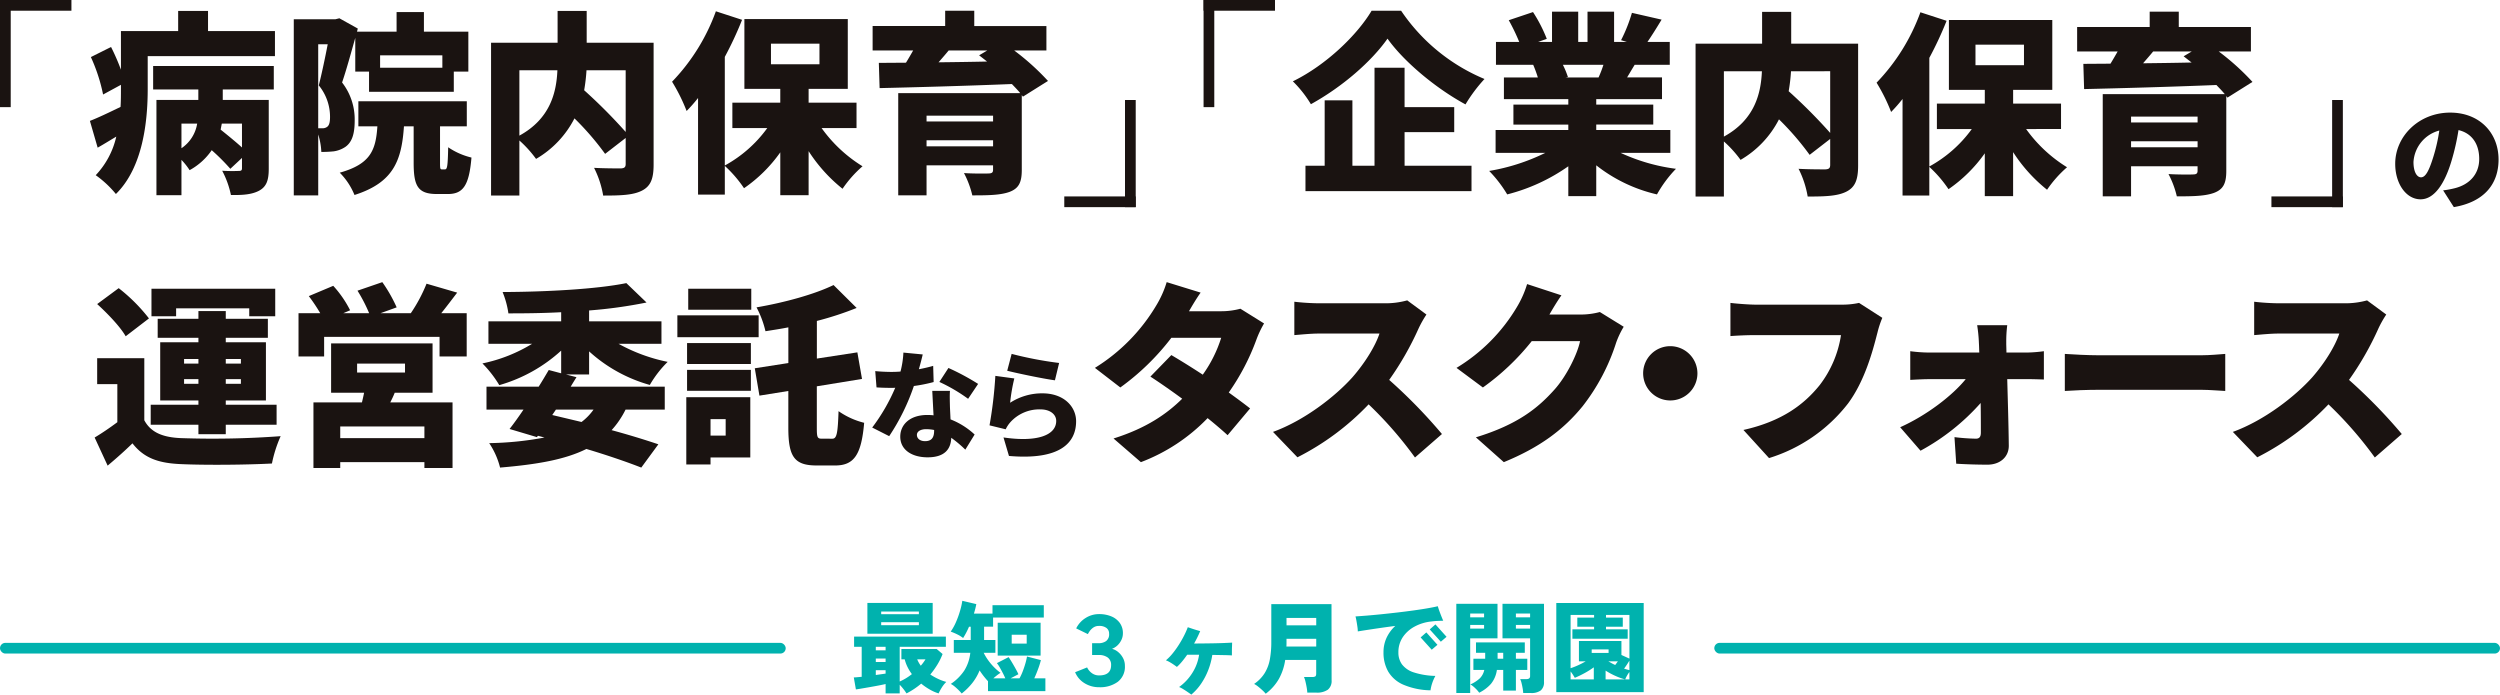 <svg xmlns="http://www.w3.org/2000/svg" width="700" height="194.492" viewBox="0 0 700 194.492">
  <g id="グループ_1324" data-name="グループ 1324" transform="translate(-283 -172)">
    <g id="グループ_1259" data-name="グループ 1259" transform="translate(308.173 174.999)">
      <path id="パス_1201" data-name="パス 1201" d="M51.814,5.709v7.006H16.185V22c0,8.852-1.3,21.888-8.908,29.328a28.794,28.794,0,0,0-5.648-5.268A23.091,23.091,0,0,0,7.386,35.255c-1.738,1.031-3.476,2.117-5.214,3.1L0,30.855c2.28-.869,5.322-2.336,8.581-3.91.11-1.738.11-3.422.11-5V20.753l-5,2.716A47.8,47.8,0,0,0,.272,12.986l5.648-2.823A60.76,60.76,0,0,1,8.69,16.517V5.709H24.712V.06h8.364V5.709ZM17.706,15.485H51.488v6.571H37.2V24.99H50.076V44.27c0,3.15-.6,5-2.716,6.139-2.064,1.085-4.616,1.249-7.875,1.194a25.393,25.393,0,0,0-2.444-6.788,45.9,45.9,0,0,0,4.616.054c.707,0,.924-.163.924-.76V41.229l-3.26,3.041a58.512,58.512,0,0,0-5.213-5.213,17.806,17.806,0,0,1-6.192,5.594,18.7,18.7,0,0,0-2.281-2.878v9.885H18.629V24.99H30.36V22.056H17.706Zm7.929,23.029a10.277,10.277,0,0,0,4.4-6.9h-4.4Zm16.946-6.9H36.932c-.109.544-.217,1.142-.327,1.684,1.9,1.521,4.237,3.422,5.976,5Z" transform="translate(0 -0.005)" fill="#1a1311"/>
      <path id="パス_1202" data-name="パス 1202" d="M80.277,7.643c-1.195,4.237-2.5,9.016-3.693,12.492a16.813,16.813,0,0,1,3.53,10.645c0,3.8-.76,6.082-2.606,7.387a7.863,7.863,0,0,1-3.259,1.249,31.786,31.786,0,0,1-3.476.162,18.927,18.927,0,0,0-.869-4.887V51.745H63.06V2.429H74.737l1.086-.271,5.159,2.878-.216.869H91.845V.42H99.5V5.9h12.439V17.094h-4.074v5.649H84.133V17.094H80.277ZM69.9,32.953h1.141a2.089,2.089,0,0,0,1.412-.435c.543-.435.76-1.3.76-2.77a13.93,13.93,0,0,0-3.15-8.8c.815-3.2,1.792-7.82,2.5-11.514H69.9ZM105.37,44.468c.652,0,.814-.816.922-6.192a19.724,19.724,0,0,0,6.519,2.879c-.653,7.983-2.445,10.21-6.627,10.21h-3.041c-5.378,0-6.518-2.281-6.518-8.744V32.41H93.909c-.652,9.614-2.933,15.75-13.849,19.227a18.973,18.973,0,0,0-4.128-6.246C84.458,43,86.033,39.2,86.468,32.41H81.146V25.4h30.36V32.41h-7.495V42.566c0,1.738.053,1.9.542,1.9ZM87.229,16.007h17.434V12.53H87.229Z" transform="translate(-5.975 -0.039)" fill="#1a1311"/>
      <path id="パス_1203" data-name="パス 1203" d="M169.594,43.076c0,3.964-.816,6.082-3.313,7.333s-5.975,1.357-10.809,1.357A27.176,27.176,0,0,0,152.92,44c2.823.162,6.463.162,7.495.162.978-.053,1.358-.325,1.358-1.248V35.635l-5.757,4.454a77.525,77.525,0,0,0-8.583-9.939A27.667,27.667,0,0,1,136.68,41.5a32.571,32.571,0,0,0-4.671-5.16V51.765h-7.93V8.967h18.63V.06h8.147V8.967h18.738Zm-37.585-8.093c8.636-4.725,10.374-12.058,10.646-18.3H132.009Zm18.793-18.3a50.292,50.292,0,0,1-.653,5.594,146.765,146.765,0,0,1,11.623,11.677V16.679Z" transform="translate(-11.756 -0.005)" fill="#1a1311"/>
      <path id="パス_1204" data-name="パス 1204" d="M221.934,32.876a39.683,39.683,0,0,0,11.461,10.7,32.461,32.461,0,0,0-5.594,6.3A43.821,43.821,0,0,1,218.3,39.338v12.33h-7.93v-12a40.45,40.45,0,0,1-10.157,10.047,34.37,34.37,0,0,0-5.376-6.245V51.5h-7.495V24.458a42.815,42.815,0,0,1-3.2,3.638,50.048,50.048,0,0,0-4.074-8.2A55.653,55.653,0,0,0,192.334.179l7.333,2.39a98.609,98.609,0,0,1-4.834,10.374V43.359a35.955,35.955,0,0,0,11.895-10.483h-9.777V25.76h13.415V21.9H200.318V2.353h28.949V21.9H218.3V25.76h13.415v7.115Zm-14.175-17.87h13.579V9.25H207.759Z" transform="translate(-17.061 -0.016)" fill="#1a1311"/>
      <path id="パス_1205" data-name="パス 1205" d="M284.191,24.06l-.326-.435V44.59c0,3.53-.869,5.159-3.421,6.137-2.553.924-5.975.978-10.428.978a26.31,26.31,0,0,0-2.336-6.245c2.336.163,6.028.163,6.844.109.978,0,1.3-.272,1.3-1.033V43.286H257.2V51.7h-7.93V23.082h34.163c-.652-.815-1.467-1.629-2.336-2.553-13.416.542-27.537.923-37.041,1.141l-.218-7.061,7.6-.054c.706-1.14,1.358-2.28,2.01-3.422H242.1V4.289h20.314V0h8.146v4.29h20.2v6.844h-9.016A68.7,68.7,0,0,1,291.2,19.66ZM257.2,31.012h18.629v-1.63H257.2Zm18.629,5.268H257.2v1.685h18.629ZM263.39,11.133c-.923,1.142-1.9,2.227-2.823,3.313,4.345-.053,8.961-.109,13.578-.217-.76-.6-1.521-1.194-2.227-1.738l2.28-1.358Z" transform="translate(-22.939 0.001)" fill="#1a1311"/>
    </g>
    <g id="グループ_1260" data-name="グループ 1260" transform="translate(645 174.999)">
      <path id="パス_1206" data-name="パス 1206" d="M210.826,81.7a52.532,52.532,0,0,0,23.355,19.118,42.674,42.674,0,0,0-5.323,7.115c-8.418-4.562-17.326-12.057-21.833-18.413-4.509,6.409-12.6,13.47-21.454,18.358a32.32,32.32,0,0,0-5.051-6.408c9.451-4.617,18.087-13.09,22.052-19.77Zm.978,43.4h18.738v7.114H184.05v-7.114h5.376v-18.3h7.766v18.3h6.192V97.667H211.8v11.026h13.9V115.7H211.8Z" transform="translate(-180.519 -81.699)" fill="#1a1311"/>
      <path id="パス_1207" data-name="パス 1207" d="M278.064,121.539a52.829,52.829,0,0,0,15.48,4.454,34.548,34.548,0,0,0-5.323,7.17,43.055,43.055,0,0,1-17-8.147v8.636H263.4v-8.365a51.877,51.877,0,0,1-17.109,7.876,35.9,35.9,0,0,0-5.051-6.572,56.643,56.643,0,0,0,15.7-5.051h-13.9v-6.409H263.4v-1.521H248.028v-5.594H263.4v-1.521H245.368v-6.083h9.5a34.01,34.01,0,0,0-1.3-3.53H243.141V90.472h6.517a56.646,56.646,0,0,0-2.933-6.083l6.789-2.281a41.077,41.077,0,0,1,3.856,7.5l-2.444.869h3.911V82h7.332v8.472h2.607V82h7.441v8.472H279.8l-1.629-.489a44.045,44.045,0,0,0,3.041-7.658l8.31,1.9c-1.411,2.336-2.769,4.508-3.965,6.246h6.247v6.408h-9.832c-.76,1.249-1.466,2.444-2.118,3.53h9.777v6.083H271.22v1.521h15.968v5.594H271.22v1.521h20.747v6.409ZM261.879,96.881a23.156,23.156,0,0,1,1.412,3.422l-.652.109h9.233a34,34,0,0,0,1.358-3.53Z" transform="translate(-186.272 -81.728)" fill="#1a1311"/>
      <path id="パス_1208" data-name="パス 1208" d="M350.594,125.075c0,3.965-.816,6.083-3.313,7.333s-5.975,1.357-10.809,1.357A27.176,27.176,0,0,0,333.92,126c2.823.162,6.463.162,7.495.162.978-.053,1.358-.325,1.358-1.248v-7.279l-5.756,4.454a77.529,77.529,0,0,0-8.583-9.939A27.674,27.674,0,0,1,317.68,123.5a32.531,32.531,0,0,0-4.671-5.16v15.425h-7.93v-42.8h18.63V82.06h8.147v8.907h18.738Zm-37.585-8.092c8.636-4.725,10.374-12.058,10.646-18.3H313.009Zm18.793-18.3a50.285,50.285,0,0,1-.653,5.594,146.764,146.764,0,0,1,11.623,11.677V98.679Z" transform="translate(-192.321 -81.733)" fill="#1a1311"/>
      <path id="パス_1209" data-name="パス 1209" d="M402.934,114.876a39.68,39.68,0,0,0,11.461,10.7,32.494,32.494,0,0,0-5.594,6.3,43.82,43.82,0,0,1-9.505-10.537v12.33h-7.93v-12a40.449,40.449,0,0,1-10.157,10.047,34.369,34.369,0,0,0-5.376-6.245V133.5h-7.495V106.457a42.684,42.684,0,0,1-3.2,3.639,49.976,49.976,0,0,0-4.074-8.2,55.653,55.653,0,0,0,12.274-19.716l7.333,2.39a98.61,98.61,0,0,1-4.834,10.374v30.415a35.965,35.965,0,0,0,11.895-10.483h-9.777V107.76h13.415V103.9H381.318V84.352h28.949V103.9H399.3v3.856h13.415v7.115Zm-14.175-17.87h13.579V91.25H388.759Z" transform="translate(-197.625 -81.744)" fill="#1a1311"/>
      <path id="パス_1210" data-name="パス 1210" d="M465.191,106.059l-.326-.433V126.59c0,3.53-.869,5.159-3.421,6.137-2.553.924-5.975.979-10.428.979a26.317,26.317,0,0,0-2.336-6.246c2.336.163,6.028.163,6.844.11.978,0,1.3-.273,1.3-1.033v-1.248H438.2v8.418h-7.93V105.081h34.163c-.652-.813-1.466-1.629-2.336-2.552-13.416.542-27.537.923-37.041,1.141l-.218-7.061,7.6-.054c.706-1.139,1.358-2.28,2.01-3.421H423.1V86.289h20.314V82h8.146v4.29h20.2v6.845h-9.016a68.581,68.581,0,0,1,9.451,8.527ZM438.2,113.011h18.629v-1.629H438.2Zm18.629,5.269H438.2v1.684h18.629ZM444.39,93.134c-.923,1.141-1.9,2.226-2.823,3.313,4.345-.055,8.961-.109,13.578-.218-.76-.6-1.521-1.195-2.227-1.737l2.28-1.358Z" transform="translate(-203.503 -81.727)" fill="#1a1311"/>
    </g>
    <path id="パス_1211" data-name="パス 1211" d="M498.285,132.6l-3-4.693a24.614,24.614,0,0,0,3.193-.586c4.139-1.01,6.909-3.911,6.909-8.212,0-4.2-2.054-7.2-5.8-8.081a64.787,64.787,0,0,1-1.921,8.5c-1.924,6.516-4.856,10.884-8.7,10.884-4.04,0-7.1-4.368-7.1-9.94,0-7.754,6.68-14.337,15.38-14.337,8.31,0,13.556,5.736,13.556,13.132,0,6.875-4.04,11.893-12.514,13.327m-9.188-8.342c1.3,0,2.281-1.987,3.454-5.767a48.341,48.341,0,0,0,1.662-7.332,9.715,9.715,0,0,0-7.234,8.8c0,2.834.978,4.3,2.118,4.3" transform="translate(471.792 97.396)" fill="#1a1311"/>
    <g id="グループ_1261" data-name="グループ 1261" transform="translate(309.5 251)">
      <path id="パス_1213" data-name="パス 1213" d="M14.264,197.606c1.792,3.368,5.1,4.781,10.21,5a259.319,259.319,0,0,0,27.971-.544A36.194,36.194,0,0,0,50,209.718c-7.114.38-18.683.489-25.635.163-6.138-.272-10.211-1.684-13.416-5.812C8.886,206.08,6.768,207.98,4,210.315L.359,202.44c2.01-1.194,4.237-2.716,6.355-4.29V187.5H1.066v-7.278h13.2ZM9.049,174.089c-1.467-2.607-5.051-6.355-7.983-9.016l6.028-4.454a47.978,47.978,0,0,1,8.473,8.473Zm20.367,24.766H16.056v-5.594H29.417v-1.194h-10.7V175.772h10.7v-1.249H18.01V169.2H29.417v-2.172h7.658V169.2H48.861v5.323H37.075v1.249H48.318v16.294H37.075v1.194H51.306v5.594H37.075v2.662H29.417Zm-6.245-30.36h-6.9v-7.713H50.924v7.713H43.647v-2.227H23.171ZM25.4,181.748h4.018v-1.3H25.4Zm4.018,4.344H25.4v1.3h4.018Zm7.658-4.344h4.237v-1.3H37.075Zm4.237,4.344H37.075v1.3h4.237Z" transform="translate(-0.359 -158.935)" fill="#1a1311"/>
      <path id="パス_1214" data-name="パス 1214" d="M110.509,167.449v12.111h-7.6v-5.486H70.589v5.486H63.42V167.449H69.5a49.021,49.021,0,0,0-3.2-4.78l6.843-2.879a30.418,30.418,0,0,1,4.725,6.844l-1.9.815H83.19a43.382,43.382,0,0,0-3.26-6.3l6.952-2.39A41.3,41.3,0,0,1,90.9,165.82l-4.507,1.629h8.472a43.188,43.188,0,0,0,4.4-8.256l8.581,2.5c-1.574,2.064-3.1,4.074-4.453,5.757ZM90.358,189.718c-.38.978-.815,1.847-1.249,2.716h17.435v18.358H98.668v-1.629H75.1v1.629H67.6V192.433H81.18c.216-.923.435-1.847.6-2.716H72.544v-13.8H100.95v13.8Zm8.309,9.45H75.1v3.26H98.668Zm-18.845-15.1H93.237v-2.5H79.822Z" transform="translate(-6.334 -158.759)" fill="#1a1311"/>
      <path id="パス_1215" data-name="パス 1215" d="M150.171,184.64h-6.463l2.933.76c-.542.869-1.086,1.738-1.629,2.662h26.341v6.408H160.383a24.989,24.989,0,0,1-3.911,5.757c5,1.357,9.559,2.77,13.09,3.965l-4.781,6.517c-4.018-1.575-9.4-3.422-15.37-5.213-5.975,2.986-13.849,4.344-24.168,5.213a21.772,21.772,0,0,0-3.043-6.843,90.846,90.846,0,0,0,15.48-1.575l-1.847-.489-.272.38L127.9,199.9c1.195-1.521,2.553-3.422,3.911-5.432H121.441v-6.408h14.61c1.032-1.63,1.954-3.2,2.823-4.671l3.476.922V177.96a43.341,43.341,0,0,1-17.326,9.667,31.621,31.621,0,0,0-4.724-6.082,43.539,43.539,0,0,0,13.9-5.486H121.983v-6.3H142.35v-2.552c-5.05.272-10.047.325-14.773.325a24.9,24.9,0,0,0-1.629-5.974c12.33-.054,26.4-.815,34.651-2.5l5.65,5.432a130.748,130.748,0,0,1-16.077,2.227v3.041h20.259v6.3h-12a47.964,47.964,0,0,0,13.742,5.051,30.243,30.243,0,0,0-5,6.463,42.039,42.039,0,0,1-17-9.4Zm-9.287,9.83-1.033,1.521c2.716.652,5.486,1.3,8.2,1.955a15.732,15.732,0,0,0,3.368-3.476Z" transform="translate(-11.723 -158.787)" fill="#1a1311"/>
      <path id="パス_1216" data-name="パス 1216" d="M203.356,174.269H180.6v-6.137h22.757Zm-2.336,33.673H189.887V209.9H183.1V191.051h17.923ZM183.315,175.9h17.869v5.865H183.315Zm0,7.5h17.869v5.865H183.315Zm17.978-16.837H183.641v-5.865h17.652Zm-11.406,35.249h4.237v-4.617h-4.237Zm34.108.869c1.25,0,1.522-1.521,1.738-7.713a21.475,21.475,0,0,0,7.17,3.259c-.76,8.744-2.716,11.948-8.093,11.948H219.6c-6.246,0-7.93-2.443-7.93-10.536v-10.32l-8.093,1.3-1.3-7.658,9.4-1.466V171.5c-2.173.434-4.345.76-6.408,1.085a27.611,27.611,0,0,0-2.5-6.68c7.876-1.358,16.186-3.64,21.562-6.247l6.463,6.41a89.257,89.257,0,0,1-11.134,3.638v10.537L231,178.505l1.3,7.441-12.654,2.064v11.623c0,2.716.163,3.042,1.412,3.042Z" transform="translate(-17.437 -158.844)" fill="#1a1311"/>
    </g>
    <g id="グループ_1263" data-name="グループ 1263" transform="translate(527.216 270.729)">
      <path id="パス_1217" data-name="パス 1217" d="M253.93,185.212c1.531-.292,2.9-.618,4.008-.945l.13,4.53a44.452,44.452,0,0,1-5.539,1.108,59.934,59.934,0,0,1-6.908,14.043l-4.758-2.411a52.466,52.466,0,0,0,6.452-11.144c-.358.033-.683.033-1.042.033-1.369,0-2.7-.033-4.2-.131l-.359-4.562c1.5.163,3.454.228,4.53.228q1.27,0,2.542-.1a25.953,25.953,0,0,0,.814-5.312l5.41.521c-.228,1.01-.619,2.508-1.075,4.138m8.7,10.623c.034.782.1,2.053.163,3.422a21.2,21.2,0,0,1,6.745,4.236l-2.606,4.236a34.781,34.781,0,0,0-3.942-3.323c-.1,3.128-1.793,5.474-6.616,5.474-4.3,0-7.658-2.02-7.658-5.8,0-3.259,2.575-6.061,7.592-6.061a14.917,14.917,0,0,1,1.727.1c-.129-2.314-.261-5.019-.358-6.844h4.952c-.1,1.4-.033,2.966,0,4.562m-6.973,9.514c1.955,0,2.542-1.14,2.542-2.965v-.163a12.152,12.152,0,0,0-2.215-.228c-1.6,0-2.607.652-2.607,1.6,0,1.043.912,1.759,2.28,1.759m4.008-16.585,2.542-3.91a65.924,65.924,0,0,1,8.308,4.464l-2.8,4.171a47.294,47.294,0,0,0-8.049-4.725" transform="translate(-240.863 -180.553)" fill="#1a1311"/>
      <path id="パス_1218" data-name="パス 1218" d="M282.919,194.635a16.413,16.413,0,0,1,9.025-2.64c6.127,0,9.45,3.811,9.45,7.82,0,6.027-4.464,10.949-18.8,9.711l-1.531-5.181c9.515,1.4,14.761-.653,14.761-4.627,0-1.858-1.76-3.227-4.367-3.227a10.932,10.932,0,0,0-8.439,3.552,8.284,8.284,0,0,0-1.336,2.021l-4.529-1.107a118.62,118.62,0,0,0,1.629-13.85l5.312.718a50.16,50.16,0,0,0-1.173,6.811m13.718-11.145-1.173,4.854c-3.421-.455-10.786-2.019-13.36-2.672l1.237-4.724a103.229,103.229,0,0,0,13.3,2.542" transform="translate(-244.301 -180.59)" fill="#1a1311"/>
    </g>
    <g id="グループ_1262" data-name="グループ 1262" transform="translate(589.576 251)">
      <path id="パス_1212" data-name="パス 1212" d="M616.251,181.938h28.84c2.444,0,5.106-.272,6.68-.38v10.374c-1.411-.055-4.453-.326-6.68-.326h-28.84c-3.1,0-7.169.162-9.4.326V181.558c2.173.163,6.735.38,9.4.38" transform="translate(-335.276 -161.462)" fill="#1a1311"/>
      <path id="パス_1219" data-name="パス 1219" d="M333.194,167.506h9.015a20.45,20.45,0,0,0,5.376-.706l6.627,4.127a28.409,28.409,0,0,0-2.118,4.454,63.708,63.708,0,0,1-7.767,14.882c2.336,1.684,4.454,3.258,5.974,4.454l-6.3,7.495c-1.412-1.3-3.368-2.987-5.594-4.779a50.974,50.974,0,0,1-18.684,12.329l-7.658-6.626c9.342-2.933,15.045-7.007,19.227-11.134-3.258-2.39-6.463-4.617-8.906-6.192l5.865-6.028c2.5,1.466,5.648,3.421,8.8,5.485a36.494,36.494,0,0,0,5.159-10.319H328.251a67.867,67.867,0,0,1-14.284,13.9l-7.116-5.485a51.431,51.431,0,0,0,17.218-17.544,28.365,28.365,0,0,0,2.879-6.463l9.505,2.933c-1.2,1.684-2.445,3.8-3.259,5.214" transform="translate(-306.851 -159.359)" fill="#1a1311"/>
      <path id="パス_1220" data-name="パス 1220" d="M402.666,172.928a84.094,84.094,0,0,1-8.2,14.339,144.525,144.525,0,0,1,14.774,15.153l-7.55,6.572a107.94,107.94,0,0,0-12.98-14.882,72.769,72.769,0,0,1-19.933,14.827l-6.844-7.114c8.8-3.2,17.38-9.885,22.214-15.261,3.53-4.02,6.463-8.8,7.6-12.276H374.858c-2.443,0-5.432.326-6.951.435v-9.342a64.482,64.482,0,0,0,6.951.435H393a22.947,22.947,0,0,0,6.519-.816l5.376,3.965a30.493,30.493,0,0,0-2.227,3.965" transform="translate(-312.07 -159.893)" fill="#1a1311"/>
      <path id="パス_1221" data-name="パス 1221" d="M444.709,168.486h8.744a20.509,20.509,0,0,0,5.378-.705l6.68,4.127a24.3,24.3,0,0,0-2.118,4.454,56.936,56.936,0,0,1-9.4,17.814c-5.269,6.463-11.841,11.46-22.052,15.642l-7.82-6.951c11.731-3.585,17.38-8.2,22-13.361,3.422-3.8,6.463-10.047,7.169-13.578H439.766a67.36,67.36,0,0,1-13.686,12.981l-7.387-5.486a49.276,49.276,0,0,0,16.891-17,28.335,28.335,0,0,0,2.879-6.464l9.614,3.151c-1.249,1.737-2.554,3.964-3.368,5.376" transform="translate(-317.448 -159.416)" fill="#1a1311"/>
      <path id="パス_1222" data-name="パス 1222" d="M491.621,186.762a7.6,7.6,0,1,1-7.6-7.6,7.626,7.626,0,0,1,7.6,7.6" transform="translate(-322.917 -161.235)" fill="#1a1311"/>
      <path id="パス_1223" data-name="パス 1223" d="M544.529,174.306c-1.3,5.106-3.53,13.361-8.2,19.661a44.534,44.534,0,0,1-22.1,15.262l-7.169-7.875c10.916-2.444,17.053-7.225,21.345-12.547a30.507,30.507,0,0,0,5.974-14.012h-23.9c-2.661,0-5.648.163-7.061.272v-9.288c1.684.217,5.269.489,7.061.489h23.952a21.758,21.758,0,0,0,5-.489l6.519,4.182a26.808,26.808,0,0,0-1.412,4.345" transform="translate(-325.475 -159.967)" fill="#1a1311"/>
      <path id="パス_1224" data-name="パス 1224" d="M585.623,177.676c0,.868.054,1.738.054,2.661h5.594a39.176,39.176,0,0,0,4.889-.379v7.929c-1.466-.054-3.259-.109-4.509-.109H585.9c.162,6.192.38,12.817.435,18.575.054,3.1-2.336,5.377-5.974,5.377-2.88,0-6.138-.109-8.745-.272l-.49-7.44a57.13,57.13,0,0,0,5.975.434c1.033,0,1.413-.542,1.413-1.738,0-2.227,0-5.1-.055-8.255a61.833,61.833,0,0,1-16.837,13.361l-5.7-6.572c7.386-3.312,14.556-8.8,18.357-13.469h-9.884c-1.629,0-3.965.109-5.649.217v-8.038a42.63,42.63,0,0,0,5.432.379h13.9c-.053-.922-.053-1.792-.109-2.661a41.941,41.941,0,0,0-.489-5H585.9a37.024,37.024,0,0,0-.272,5" transform="translate(-330.45 -160.621)" fill="#1a1311"/>
      <path id="パス_1225" data-name="パス 1225" d="M699.551,172.928a84.1,84.1,0,0,1-8.2,14.339,144.521,144.521,0,0,1,14.774,15.153l-7.551,6.572a107.93,107.93,0,0,0-12.979-14.882,72.769,72.769,0,0,1-19.933,14.827l-6.844-7.114c8.8-3.2,17.38-9.885,22.214-15.261,3.53-4.02,6.463-8.8,7.6-12.276H671.743c-2.444,0-5.432.326-6.951.435v-9.342a64.483,64.483,0,0,0,6.951.435h18.14A22.947,22.947,0,0,0,696.4,165l5.376,3.965a30.279,30.279,0,0,0-2.227,3.965" transform="translate(-340.2 -159.893)" fill="#1a1311"/>
    </g>
    <g id="グループ_1264" data-name="グループ 1264" transform="translate(-4 4)">
      <rect id="長方形_493" data-name="長方形 493" width="3" height="30" transform="translate(287 168)" fill="#1a1311"/>
      <rect id="長方形_494" data-name="長方形 494" width="20" height="3" transform="translate(287 168)" fill="#1a1311"/>
    </g>
    <g id="グループ_1266" data-name="グループ 1266" transform="translate(333 4)">
      <rect id="長方形_493-2" data-name="長方形 493" width="3" height="30" transform="translate(287 168)" fill="#1a1311"/>
      <rect id="長方形_494-2" data-name="長方形 494" width="20" height="3" transform="translate(287 168)" fill="#1a1311"/>
    </g>
    <g id="グループ_1265" data-name="グループ 1265" transform="translate(888 398) rotate(180)">
      <rect id="長方形_493-3" data-name="長方形 493" width="3" height="30" transform="translate(287 168)" fill="#1a1311"/>
      <rect id="長方形_494-3" data-name="長方形 494" width="20" height="3" transform="translate(287 168)" fill="#1a1311"/>
    </g>
    <g id="グループ_1267" data-name="グループ 1267" transform="translate(1226 398) rotate(180)">
      <rect id="長方形_493-4" data-name="長方形 493" width="3" height="30" transform="translate(287 168)" fill="#1a1311"/>
      <rect id="長方形_494-4" data-name="長方形 494" width="20" height="3" transform="translate(287 168)" fill="#1a1311"/>
    </g>
    <rect id="長方形_46" data-name="長方形 46" width="220" height="3" rx="1.5" transform="translate(283 352)" fill="#00b2ae"/>
    <rect id="長方形_488" data-name="長方形 488" width="220" height="3" rx="1.5" transform="translate(763 352)" fill="#00b2ae"/>
    <path id="パス_1235" data-name="パス 1235" d="M-102.032,2.156V-.476q-.84.2-1.988.42t-2.366.434l-2.268.392q-1.05.182-1.694.266l-.588-3.36q.392,0,.966-.056t1.246-.112v-8.4h-2.128v-2.856h25.7v2.856H-98.084v9.716a15.467,15.467,0,0,0,3.416-2.072,12.2,12.2,0,0,1-1.218-1.974,10.829,10.829,0,0,1-.8-2.17h-.924v-2.884h9.884l1.652,1.4a18.038,18.038,0,0,1-1.47,2.982,23.592,23.592,0,0,1-1.974,2.758,16.872,16.872,0,0,0,2.324,1.288,13.39,13.39,0,0,0,2.156.784A8.18,8.18,0,0,0-86.31.532a13.375,13.375,0,0,0-.882,1.624,12.125,12.125,0,0,1-2.38-1.036A16.932,16.932,0,0,1-92.064-.588,21.359,21.359,0,0,1-96.18,2.156,11.821,11.821,0,0,0-97.048.924q-.532-.672-1.036-1.2V2.156Zm-5.1-16.716v-8.624h18.284v8.624Zm3.864-2.38h10.556v-.84h-10.556Zm0-3.08h10.556v-.756h-10.556ZM-104.776-3l2.744-.392V-4.34h-2.744Zm0-3.64h2.744v-.98h-2.744Zm0-3.276h2.744v-.98h-2.744Zm12.6,4.312A12.952,12.952,0,0,0-90.86-7.392h-2.324A7.816,7.816,0,0,0-92.176-5.6Zm11.452,7.784a11.887,11.887,0,0,0-.868-.952Q-82.124.7-82.7.224A5.767,5.767,0,0,0-83.776-.5,13.628,13.628,0,0,0-80.01-4.228a11.639,11.639,0,0,0,1.694-4.984h-4.62V-12.8H-78.2V-16.52h-.476a21.378,21.378,0,0,1-1.652,3.164,8.922,8.922,0,0,0-1.68-1.036,16.362,16.362,0,0,0-1.792-.756,15.116,15.116,0,0,0,1.484-2.688,25.707,25.707,0,0,0,1.134-3.136,20.413,20.413,0,0,0,.63-2.8l3.92.924q-.112.616-.28,1.274t-.392,1.386H-72.1V-22.54h14.364V-19.1h-14.2v2.576h-2.52V-12.8h3.164v3.584h-3.276a14.492,14.492,0,0,0,1.232,2.044A16.2,16.2,0,0,0-71.666-5.18,14.144,14.144,0,0,0-69.86-3.612a15.344,15.344,0,0,0-1.988,1.54h3.332q-.28-.672-.7-1.484t-.854-1.568a9.246,9.246,0,0,0-.8-1.2l3.276-1.68q.364.5.91,1.414t1.064,1.848q.518.938.77,1.526l-2.184,1.148h2.492A14.445,14.445,0,0,0-63.644-4q.42-1.092.742-2.2a16.651,16.651,0,0,0,.462-1.974l3.892,1.008a23.329,23.329,0,0,1-.77,2.45Q-59.836-3.3-60.4-2.072h3.108V1.512H-73.36V-1.26a21.686,21.686,0,0,1-2.352-3.024A14.4,14.4,0,0,1-77.756-.756,17.71,17.71,0,0,1-80.724,2.184Zm10.08-10.612V-17.64h12.012v9.212Zm3.92-3.36h4.2V-14.28h-4.2ZM-42.252.42A7.552,7.552,0,0,1-46.368-.728a6.452,6.452,0,0,1-2.6-3.052l3.36-1.344A4.139,4.139,0,0,0-44.338-3.57a3.3,3.3,0,0,0,2.086.686q3.36,0,3.36-2.884a2.507,2.507,0,0,0-.924-2.114A4.124,4.124,0,0,0-42.392-8.6h-1.82v-3.3h1.82a3.589,3.589,0,0,0,2.086-.588,2.337,2.337,0,0,0,.854-2.072,1.919,1.919,0,0,0-.742-1.61,3.29,3.29,0,0,0-2.058-.574,2.727,2.727,0,0,0-1.6.448,4,4,0,0,0-1.022.994,6.074,6.074,0,0,0-.518.854l-3.276-1.6a7.071,7.071,0,0,1,2.632-2.912,6.964,6.964,0,0,1,3.78-1.092,8.8,8.8,0,0,1,3.374.616,5.534,5.534,0,0,1,2.394,1.82,4.832,4.832,0,0,1,.9,2.968,4.217,4.217,0,0,1-.42,1.834,5.046,5.046,0,0,1-1.106,1.526,4.457,4.457,0,0,1-1.526.952,4.5,4.5,0,0,1,1.764.938,5.55,5.55,0,0,1,1.33,1.666,4.542,4.542,0,0,1,.518,2.156A5.3,5.3,0,0,1-37-1.106,8.357,8.357,0,0,1-42.252.42Zm25.816,2.072q-.364-.28-.98-.7T-18.69.966a7.362,7.362,0,0,0-1.162-.6,13.9,13.9,0,0,0,3.766-4.046,12.9,12.9,0,0,0,1.834-5h-3.332q-.7,1.008-1.428,1.89a13.537,13.537,0,0,1-1.456,1.526q-.336-.252-.882-.63t-1.134-.714a6.649,6.649,0,0,0-1.064-.5A13.6,13.6,0,0,0-21.672-9.03a25.345,25.345,0,0,0,1.75-2.436q.826-1.3,1.47-2.576a22.445,22.445,0,0,0,1.036-2.338q.42.14,1.078.364t1.316.42q.658.2,1.078.308a32.986,32.986,0,0,1-1.708,3.472q.868,0,2.282-.014t3.024-.042q1.61-.028,3.038-.084t2.3-.112q0,.392-.028,1.092t-.028,1.4v1.092Q-5.8-8.54-7.294-8.568t-3.262-.056a19.73,19.73,0,0,1-1.092,4.13,19.017,19.017,0,0,1-1.988,3.85A15.031,15.031,0,0,1-16.436,2.492ZM4.4,2.24a9.783,9.783,0,0,0-.938-.98Q2.884.728,2.268.238A6.58,6.58,0,0,0,1.148-.5,10.266,10.266,0,0,0,4.1-3.514,11.154,11.154,0,0,0,5.558-7.378a26.531,26.531,0,0,0,.406-4.858V-22.848H22.82l.028,21.336A3.1,3.1,0,0,1,21.784,1.12a5.278,5.278,0,0,1-3.22.812h-2.52A12.111,12.111,0,0,0,15.876.518q-.14-.826-.336-1.638a7.861,7.861,0,0,0-.42-1.316h2.268A1.726,1.726,0,0,0,18.27-2.6q.266-.168.266-.784V-7.224H9.856A15.617,15.617,0,0,1,8.12-1.96,13.751,13.751,0,0,1,4.4,2.24Zm5.8-13.216h8.344v-2.156H10.22v1.5Q10.22-11.312,10.192-10.976Zm.028-5.936h8.316v-2.072H10.22Zm40.32,18.2a20.283,20.283,0,0,1-7.672-1.6A9.081,9.081,0,0,1,38.682-3.99,10.619,10.619,0,0,1,37.38-9.3a9.63,9.63,0,0,1,.868-4.144,10.682,10.682,0,0,1,2.436-3.3q-2.156.28-4.186.574t-3.668.546q-1.638.252-2.646.42a9.584,9.584,0,0,0-.112-1.316q-.112-.784-.252-1.568T29.54-19.4q1.344-.084,3.234-.238t4.074-.378q2.184-.224,4.466-.49t4.41-.56q2.128-.294,3.906-.6t2.954-.588q.252.868.7,2.044T54.1-18.2q-.644.028-1.484.056t-1.9.168A12.413,12.413,0,0,0,46.1-16.562a9.215,9.215,0,0,0-3.318,2.968,7.524,7.524,0,0,0-1.232,4.3A5.559,5.559,0,0,0,42.574-5.95a6.7,6.7,0,0,0,3.3,2.226,21.3,21.3,0,0,0,6.034.98A11.825,11.825,0,0,0,51.03-.756,11.2,11.2,0,0,0,50.54,1.288Zm.336-11.368-3.108-3.444,1.6-1.4,3.108,3.472Zm2.548-2.24-3.108-3.444,1.6-1.4,3.108,3.472ZM76.5,2.044A11.711,11.711,0,0,0,76.342.728q-.126-.756-.308-1.47a5.738,5.738,0,0,0-.378-1.106h1.736q1.036,0,1.036-.84V-13.272H70.7v-9.66H82.32v21.84A2.962,2.962,0,0,1,81.438,1.3a4.34,4.34,0,0,1-2.814.742Zm-18.732,0V-22.932H69.3v9.66H61.656V2.044Zm6.412-.084A8.209,8.209,0,0,0,63.112.742a7.3,7.3,0,0,0-1.4-1.106,9.529,9.529,0,0,0,2.646-1.708A4.692,4.692,0,0,0,65.6-4.424H62.552V-7.56h3.3V-9.212H63.28v-2.912H76.944v2.912H74.452V-7.56h3.192v3.136H74.452v5.8H70.9v-5.8H69.132A7.859,7.859,0,0,1,67.48-.532,10.82,10.82,0,0,1,64.176,1.96ZM74.452-19.152h3.976v-1.064H74.452Zm-12.8,0h3.892v-1.064H61.656Zm12.8,3.164h3.976v-1.036H74.452Zm-12.8,0h3.892v-1.036H61.656ZM69.328-7.56H70.9V-9.212H69.328ZM85.764,1.792V-23.156h24.472V1.792Zm4-6.692a20.4,20.4,0,0,0,2.072-.812A21.386,21.386,0,0,0,94-6.832h-1.9v-5.684h11.9V-8.54l.028-.056,2.212,1.008V-19.824H99.68v.756h4.7v2.548h-4.7v.728h6.076v2.632H90.272v-2.632h6.076v-.728h-4.7v-2.548h4.7v-.756h-6.58Zm0,3.136h6.5V-5.152a23.526,23.526,0,0,1-2.688,1.68,27.035,27.035,0,0,1-2.632,1.26A15.824,15.824,0,0,0,89.768-4Zm9.8,0h5.488a17.154,17.154,0,0,1-2.6-.924,20.442,20.442,0,0,1-2.884-1.54Zm-3.892-7.42h4.732v-.98H95.676Zm10.556,4.816v-2.66q-.308.532-.714,1.148t-.77,1.092A13.457,13.457,0,0,0,106.232-4.368ZM102.256-5.8q.168-.224.364-.49t.392-.546h-2.688q.476.28.952.546T102.256-5.8Zm2.8,4.032h1.176V-3.836a8.969,8.969,0,0,0-.7,1.078A6.957,6.957,0,0,0,105.056-1.764Z" transform="translate(633 364)" fill="#00b2ae"/>
  </g>
</svg>
